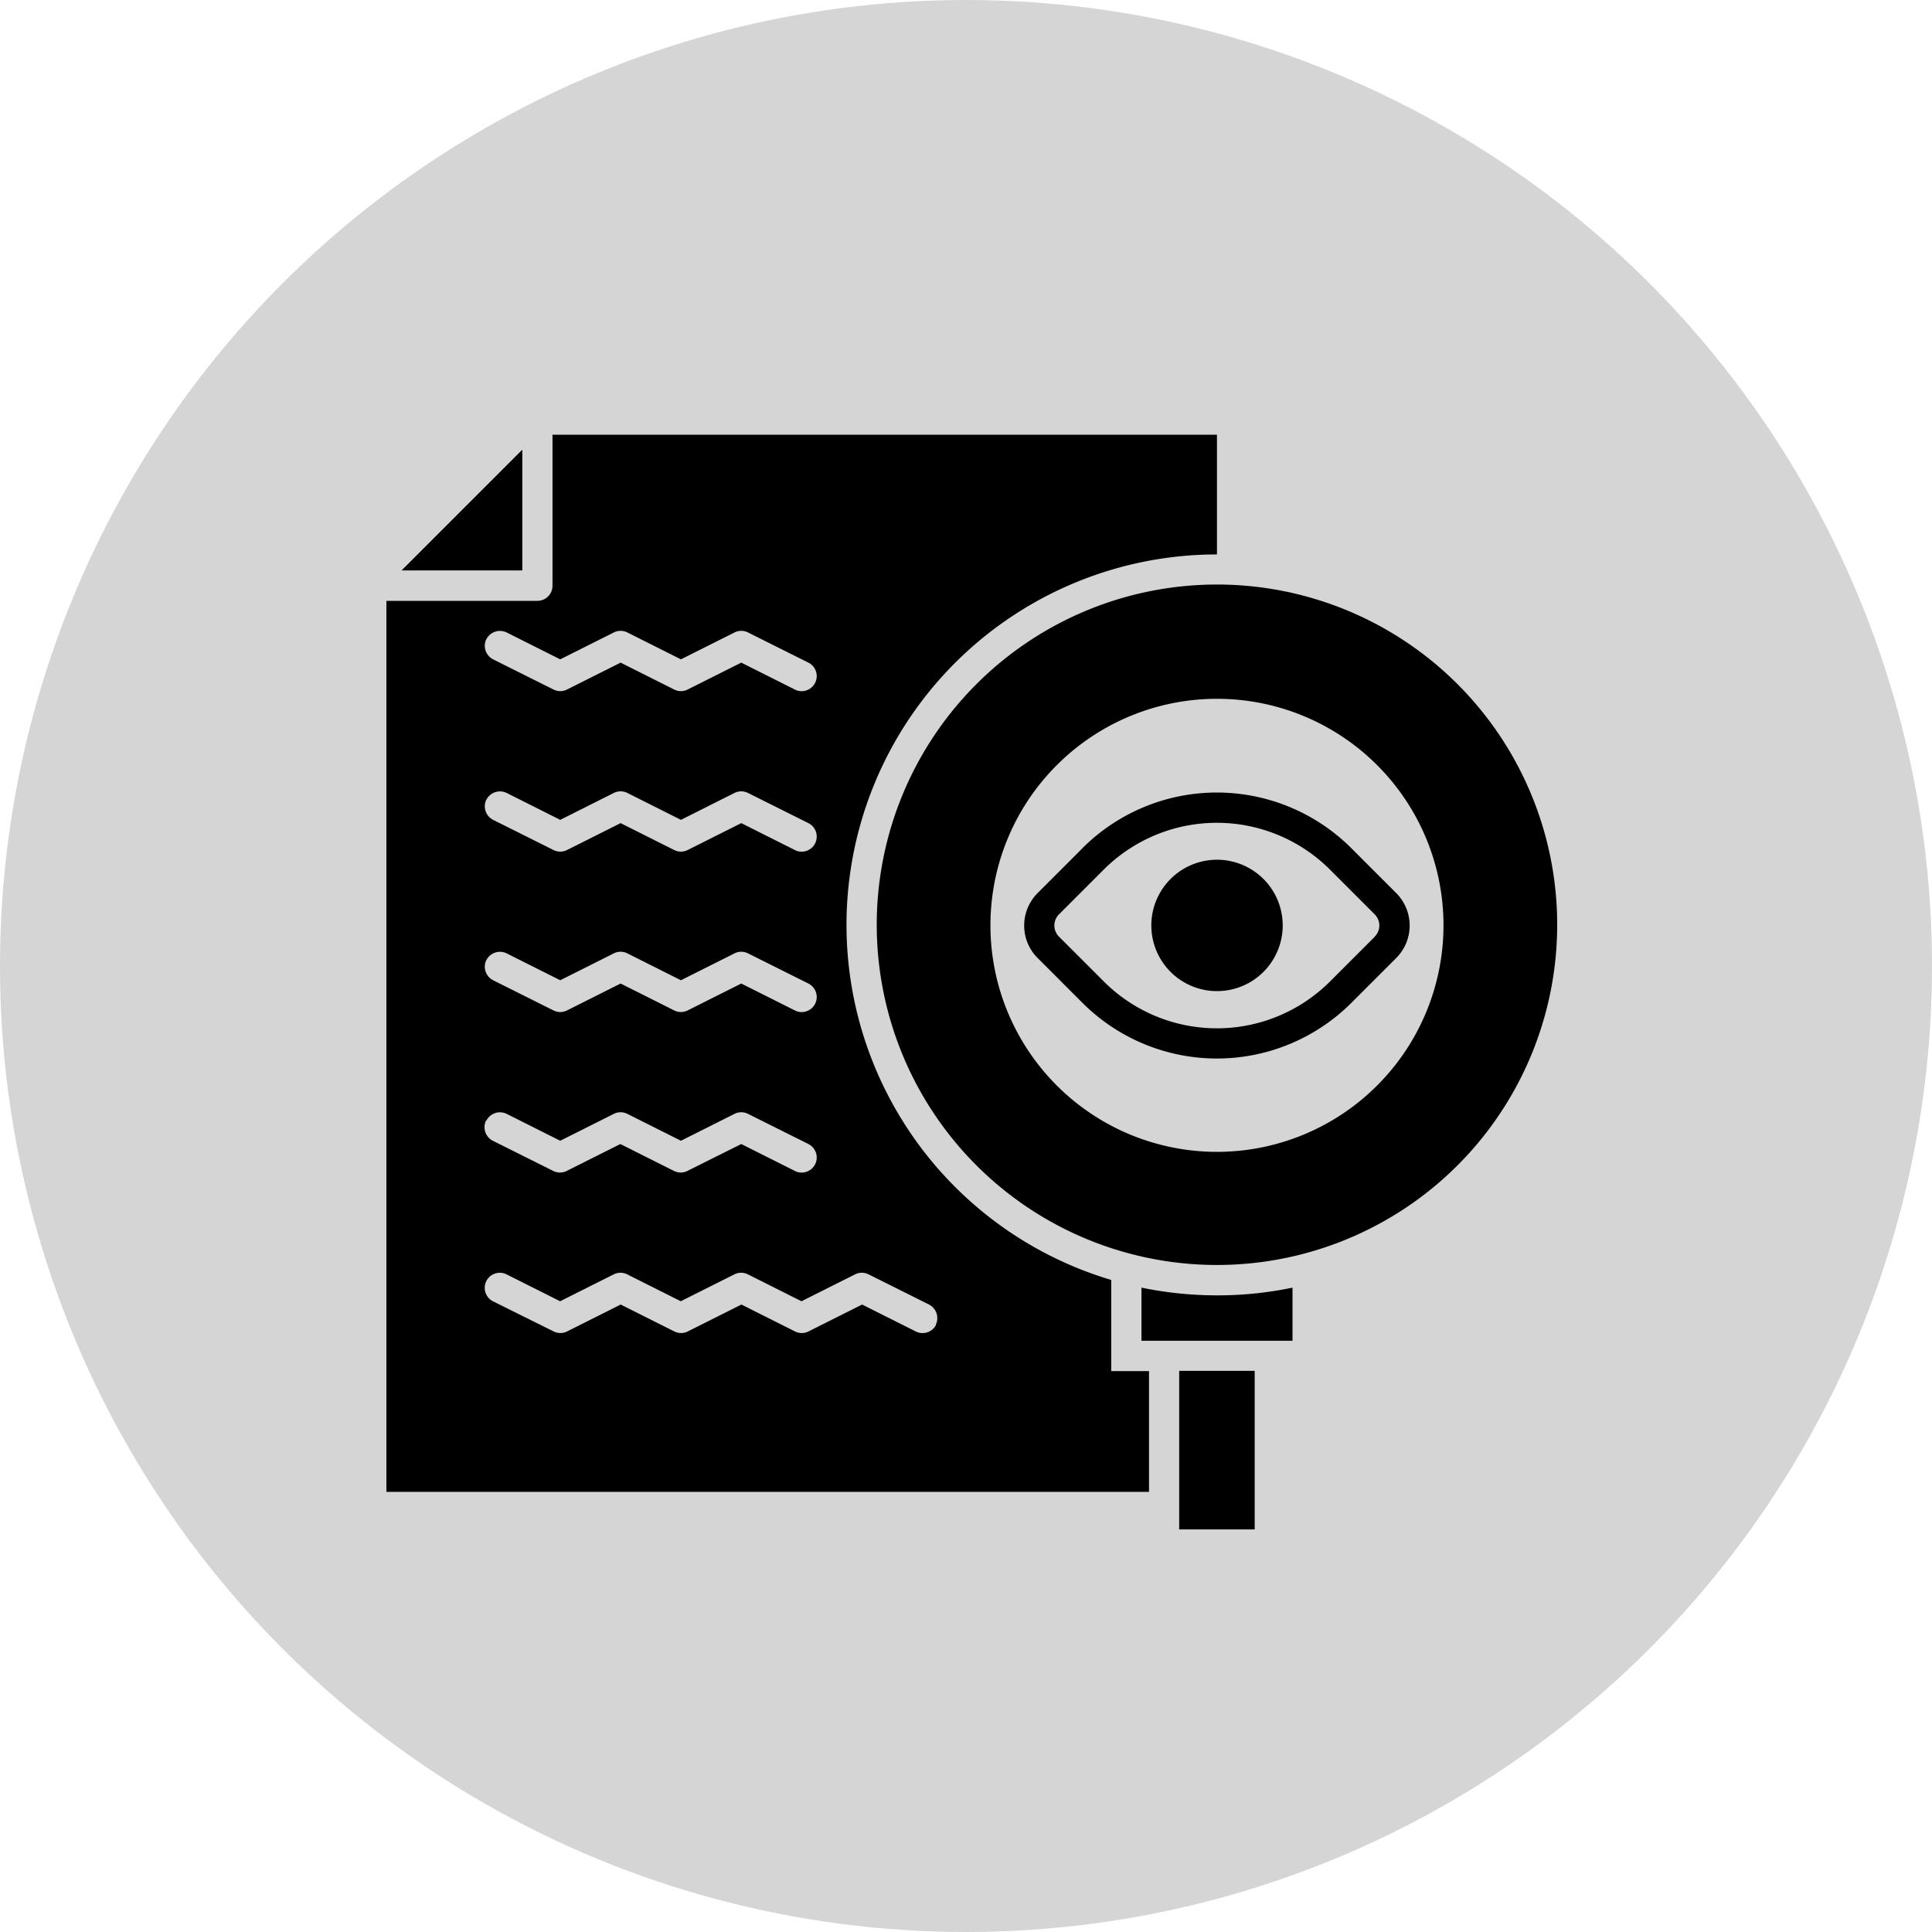 <svg xmlns="http://www.w3.org/2000/svg" xmlns:xlink="http://www.w3.org/1999/xlink" width="40" height="40" viewBox="0 0 40 40">
  <defs>
    <clipPath id="clip-Transparency">
      <rect width="40" height="40"/>
    </clipPath>
  </defs>
  <g id="Transparency" clip-path="url(#clip-Transparency)">
    <circle id="Ellipse_333" data-name="Ellipse 333" cx="20" cy="20" r="20" fill="#d5d5d5"/>
    <g id="Group_2356" data-name="Group 2356" transform="translate(-8.23 -14.757)">
      <path id="Path_1731" data-name="Path 1731" d="M19.731,24.75l-2.5,2.5h2.5Z" transform="translate(-0.687 -0.683)"/>
      <path id="Path_1732" data-name="Path 1732" d="M31.237,41.257a7.67,7.67,0,0,1,2.189-15.021V23.757H19.669v3.127a.313.313,0,0,1-.313.313H16.23V45.644H32.019v-2.5h-.782ZM18.3,27.991a.316.316,0,0,1,.419-.14l1.11.557,1.11-.557a.31.31,0,0,1,.279,0l1.11.557,1.11-.557a.309.309,0,0,1,.278,0l1.251.625a.312.312,0,0,1-.14.591.3.3,0,0,1-.14-.034l-1.11-.557-1.11.557a.309.309,0,0,1-.278,0l-1.11-.557-1.11.557a.31.31,0,0,1-.279,0l-1.251-.625a.316.316,0,0,1-.14-.419Zm0,3.323a.316.316,0,0,1,.419-.14l1.11.557,1.11-.557a.31.31,0,0,1,.279,0l1.11.557,1.11-.557a.309.309,0,0,1,.278,0l1.251.625a.312.312,0,0,1-.14.591.3.3,0,0,1-.14-.034l-1.11-.557-1.11.557a.309.309,0,0,1-.278,0l-1.11-.557-1.11.557a.31.31,0,0,1-.279,0l-1.251-.625a.316.316,0,0,1-.14-.419Zm0,3.321a.316.316,0,0,1,.419-.14l1.11.557,1.11-.557a.31.31,0,0,1,.279,0l1.11.557,1.11-.557a.309.309,0,0,1,.278,0l1.251.625a.312.312,0,0,1-.14.591.3.3,0,0,1-.14-.034l-1.11-.557-1.11.557a.309.309,0,0,1-.278,0l-1.11-.557-1.11.557a.31.31,0,0,1-.279,0l-1.251-.625a.316.316,0,0,1-.14-.419Zm0,3.323a.316.316,0,0,1,.419-.14l1.11.557,1.11-.557a.31.31,0,0,1,.279,0l1.11.557,1.11-.557a.309.309,0,0,1,.278,0l1.251.625a.312.312,0,0,1-.14.591.3.3,0,0,1-.14-.034l-1.11-.557L22.462,39a.309.309,0,0,1-.278,0l-1.11-.557L19.963,39a.31.31,0,0,1-.279,0l-1.251-.625a.316.316,0,0,1-.14-.419Zm9.311,4.227a.314.314,0,0,1-.281.172.3.3,0,0,1-.141-.034l-1.11-.557-1.11.557a.31.31,0,0,1-.279,0l-1.11-.557-1.11.557a.31.31,0,0,1-.279,0l-1.11-.557-1.11.557a.309.309,0,0,1-.278,0L18.439,41.7a.312.312,0,1,1,.278-.559l1.11.557,1.11-.557a.311.311,0,0,1,.278,0l1.11.557,1.11-.557a.312.312,0,0,1,.279,0l1.11.557,1.11-.557a.312.312,0,0,1,.279,0l1.251.625a.316.316,0,0,1,.14.419Z"/>
      <path id="Path_1733" data-name="Path 1733" d="M55.743,33.68a7.044,7.044,0,1,0,7.044,7.044A7.044,7.044,0,0,0,55.743,33.68Zm0,11.746a4.69,4.69,0,1,1,4.69-4.69A4.691,4.691,0,0,1,55.743,45.426Z" transform="translate(-22.317 -6.821)"/>
      <path id="Path_1734" data-name="Path 1734" d="M69.6,53.26a1.36,1.36,0,1,1-2.72,0,1.36,1.36,0,1,1,2.72,0" transform="translate(-34.813 -19.343)"/>
      <path id="Path_1735" data-name="Path 1735" d="M68.73,85.75h1.563v3.283H68.73Z" transform="translate(-36.086 -42.611)"/>
      <path id="Path_1736" data-name="Path 1736" d="M59.671,48.6l-.932.932a.951.951,0,0,0,0,1.341l.932.932a3.939,3.939,0,0,0,5.564,0l.932-.932a.951.951,0,0,0,0-1.341l-.932-.932a3.939,3.939,0,0,0-5.566,0Zm6.054,1.83-.932.932a3.312,3.312,0,0,1-4.68,0l-.932-.932a.326.326,0,0,1,0-.457l.932-.932a3.314,3.314,0,0,1,4.677,0l.932.932a.326.326,0,0,1,0,.457Z" transform="translate(-29.028 -16.283)"/>
      <path id="Path_1737" data-name="Path 1737" d="M66.23,80.238v1.1h3.127v-1.1a7.572,7.572,0,0,1-1.563.16A7.748,7.748,0,0,1,66.23,80.238Z" transform="translate(-34.367 -38.822)"/>
    </g>
  </g>
</svg>
